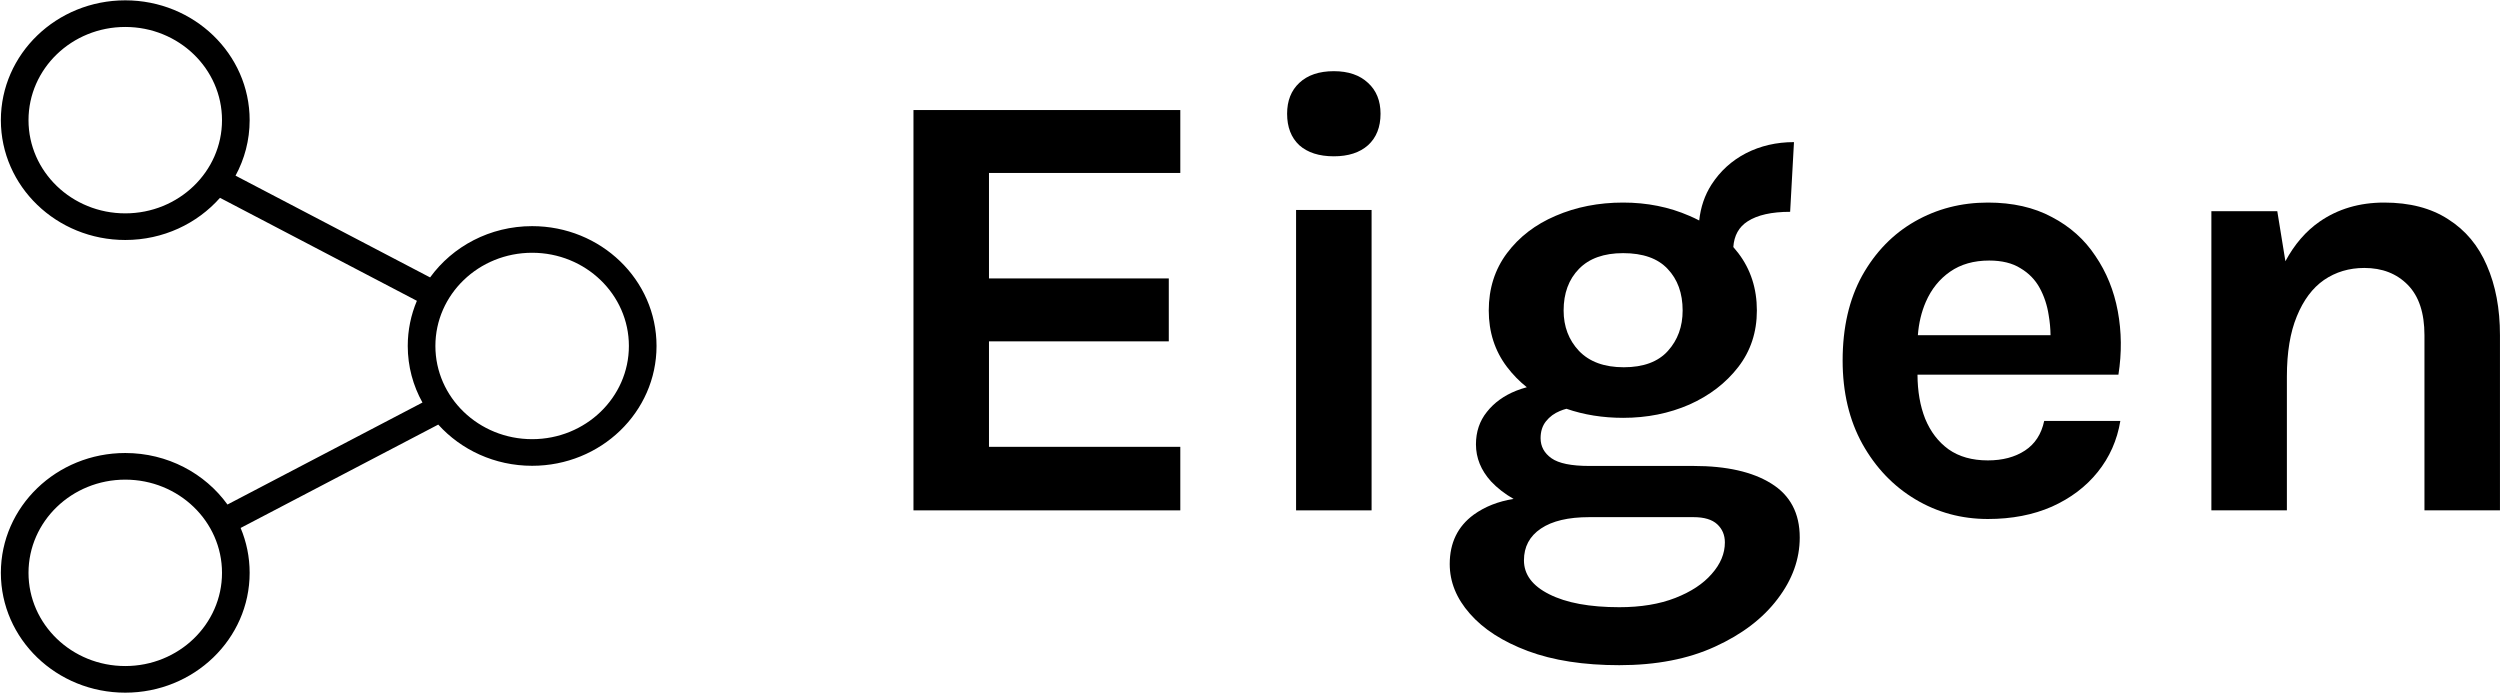 <svg width="2019" height="560" viewBox="0 0 2019 560" fill="none" xmlns="http://www.w3.org/2000/svg">
<path d="M1077.2 126.231C1065.31 126.231 1056.01 123.242 1049.29 117.264C1042.74 111.12 1039.47 102.652 1039.47 91.859C1039.47 81.397 1042.74 73.095 1049.29 66.951C1056.01 60.641 1065.31 57.486 1077.2 57.486C1088.91 57.486 1098.12 60.641 1104.84 66.951C1111.56 73.095 1114.92 81.397 1114.92 91.859C1114.92 102.652 1111.56 111.12 1104.84 117.264C1098.12 123.242 1088.91 126.231 1077.2 126.231Z" fill="black"/>
<path d="M1046.71 412.168V169.57H1107.69V412.168H1046.71Z" fill="black"/>
<path fill-rule="evenodd" clip-rule="evenodd" d="M1233.84 525.746C1254.34 533.384 1278.97 537.203 1307.74 537.203C1337.54 537.203 1363.29 532.222 1385 522.259C1406.87 512.296 1423.75 499.427 1435.64 483.652C1447.53 468.044 1453.47 451.522 1453.47 434.086C1453.47 414.493 1445.8 399.963 1430.47 390.498C1415.31 381.034 1394.39 376.301 1367.69 376.301H1283.45C1268.98 376.301 1258.82 374.226 1252.96 370.074C1247.11 365.923 1244.18 360.527 1244.18 353.885C1244.18 348.405 1245.64 343.839 1248.57 340.185C1251.5 336.532 1255.2 333.793 1259.68 331.966C1261.45 331.208 1263.24 330.594 1265.06 330.125C1279.2 335.005 1294.46 337.446 1310.84 337.446C1330.13 337.446 1347.96 333.876 1364.33 326.736C1380.69 319.429 1393.87 309.3 1403.86 296.348C1413.85 283.397 1418.85 268.203 1418.85 250.768C1418.85 233.001 1413.85 217.558 1403.86 204.44C1402.57 202.745 1401.22 201.101 1399.83 199.508C1400.48 190.211 1404.32 183.303 1411.35 178.785C1419.28 173.638 1430.73 171.064 1445.72 171.064L1448.82 114.773C1434.69 114.773 1421.77 117.762 1410.06 123.74C1398.52 129.718 1389.22 138.186 1382.15 149.146C1376.72 157.651 1373.43 167.292 1372.28 178.066C1369.72 176.725 1367.07 175.471 1364.33 174.302C1347.96 167.162 1330.13 163.592 1310.84 163.592C1291.03 163.592 1272.86 167.162 1256.32 174.302C1239.96 181.276 1226.87 191.322 1217.05 204.44C1207.23 217.558 1202.32 233.001 1202.32 250.768C1202.32 268.203 1207.23 283.397 1217.05 296.348C1221.66 302.432 1226.99 307.893 1233.05 312.731C1230.12 313.518 1227.29 314.45 1224.54 315.527C1214.55 319.512 1206.63 325.241 1200.77 332.713C1194.91 340.019 1191.98 348.737 1191.98 358.866C1191.98 369.825 1196.03 379.788 1204.13 388.755C1209.18 394.135 1215.27 398.863 1222.38 402.94C1209.99 404.883 1199.25 409.121 1190.17 415.655C1177.26 425.12 1170.8 438.404 1170.8 455.507C1170.8 469.953 1176.22 483.32 1187.07 495.608C1197.93 508.061 1213.52 518.107 1233.84 525.746ZM1244.44 426.863C1253.57 420.719 1266.57 417.648 1283.45 417.648H1367.69C1376.3 417.648 1382.67 419.557 1386.81 423.376C1390.94 427.195 1393.01 432.094 1393.01 438.072C1393.01 447.038 1389.48 455.507 1382.41 463.477C1375.52 471.448 1365.7 477.924 1352.96 482.905C1340.21 487.887 1325.14 490.377 1307.74 490.377C1283.8 490.377 1264.93 486.89 1251.15 479.916C1237.55 473.108 1230.74 463.975 1230.74 452.518C1230.74 441.559 1235.31 433.007 1244.44 426.863ZM1347.01 283.397C1339.09 292.197 1327.2 296.598 1311.36 296.598C1295.68 296.598 1283.62 292.197 1275.18 283.397C1266.91 274.596 1262.78 263.72 1262.78 250.768C1262.78 236.82 1266.91 225.611 1275.18 217.143C1283.45 208.674 1295.34 204.44 1310.84 204.44C1326.86 204.44 1338.83 208.674 1346.76 217.143C1354.85 225.611 1358.9 236.82 1358.9 250.768C1358.9 263.72 1354.94 274.596 1347.01 283.397Z" fill="black"/>
<path fill-rule="evenodd" clip-rule="evenodd" d="M1605.42 419.142C1584.06 419.142 1564.5 413.829 1546.76 403.201C1529.02 392.574 1514.81 377.713 1504.13 358.617C1493.45 339.355 1488.11 316.856 1488.11 291.118C1488.11 264.55 1493.36 241.718 1503.87 222.623C1514.55 203.527 1528.76 188.915 1546.5 178.786C1564.25 168.656 1583.88 163.592 1605.42 163.592C1625.4 163.592 1642.62 167.494 1657.09 175.298C1671.73 182.937 1683.45 193.398 1692.23 206.682C1701.19 219.8 1707.22 234.661 1710.32 251.266C1713.42 267.871 1713.59 284.974 1710.84 302.575H1548.57C1548.62 315.987 1550.69 327.86 1554.77 338.193C1559.08 348.654 1565.37 356.874 1573.63 362.851C1582.08 368.829 1592.67 371.818 1605.42 371.818C1617.3 371.818 1627.29 369.161 1635.39 363.848C1643.48 358.534 1648.65 350.564 1650.89 339.936H1712.39C1709.8 355.545 1703.69 369.327 1694.04 381.283C1684.57 393.072 1672.25 402.371 1657.09 409.179C1641.93 415.821 1624.71 419.142 1605.42 419.142ZM1555.29 243.794C1551.75 251.931 1549.61 260.897 1548.87 270.694H1656.01C1655.95 265.336 1655.45 259.939 1654.51 254.504C1653.3 246.534 1650.89 239.228 1647.27 232.586C1643.66 225.944 1638.49 220.63 1631.77 216.645C1625.23 212.494 1616.78 210.418 1606.45 210.418C1594.05 210.418 1583.54 213.407 1574.93 219.385C1566.31 225.362 1559.77 233.499 1555.29 243.794Z" fill="black"/>
<path d="M1957.99 412.168V270.694C1957.99 252.761 1953.52 239.228 1944.56 230.095C1935.6 220.962 1923.89 216.396 1909.42 216.396C1897.19 216.396 1886.34 219.634 1876.86 226.11C1867.56 232.586 1860.24 242.382 1854.9 255.5C1849.56 268.452 1846.89 284.642 1846.89 304.07V412.168H1785.91V170.566H1839.14L1845.69 210.969C1853 197.364 1862.19 186.719 1873.24 179.035C1888.06 168.74 1905.46 163.592 1925.44 163.592C1946.11 163.592 1963.33 168.075 1977.12 177.042C1991.07 185.843 2001.49 198.296 2008.38 214.403C2015.44 230.51 2018.97 249.273 2018.97 270.694V412.168H1957.99Z" fill="black"/>
<path d="M737.722 88.87V412.168H953.215V360.859H798.701V275.675H943.913V224.864H798.701V139.681H953.215V88.87H737.722Z" fill="black"/>
<path fill-rule="evenodd" clip-rule="evenodd" d="M101.157 193.813C131.798 193.813 159.234 180.598 177.661 159.763L336.676 242.933C331.919 254.189 329.298 266.501 329.298 279.402C329.298 295.927 333.598 311.485 341.179 325.094L183.705 407.458C165.562 382.313 135.356 365.853 101.158 365.853C45.677 365.853 0.7 409.179 0.7 462.625C0.7 516.071 45.677 559.398 101.158 559.398C156.64 559.398 201.617 516.071 201.617 462.625C201.617 449.806 199.029 437.569 194.33 426.372L353.938 342.891C372.356 363.284 399.493 376.175 429.757 376.175C485.238 376.175 530.215 332.848 530.215 279.402C530.215 225.956 485.238 182.63 429.757 182.63C395.646 182.63 365.505 199.007 347.347 224.045L190.215 141.859C197.497 128.459 201.616 113.213 201.616 97.04C201.616 43.594 156.639 0.268 101.157 0.268C45.676 0.268 0.699 43.594 0.699 97.04C0.699 150.486 45.676 193.813 101.157 193.813ZM101.157 21.773C58.005 21.773 23.023 55.471 23.023 97.04C23.023 138.609 58.005 172.308 101.157 172.308C144.31 172.308 179.292 138.609 179.292 97.04C179.292 55.471 144.31 21.773 101.157 21.773ZM101.158 387.358C58.006 387.358 23.024 421.056 23.024 462.625C23.024 504.194 58.006 537.893 101.158 537.893C144.311 537.893 179.293 504.194 179.293 462.625C179.293 421.056 144.311 387.358 101.158 387.358ZM351.622 279.402C351.622 237.833 386.604 204.135 429.757 204.135C472.909 204.135 507.891 237.833 507.891 279.402C507.891 320.971 472.909 354.67 429.757 354.67C386.604 354.67 351.622 320.971 351.622 279.402Z" fill="black"/>
</svg>
